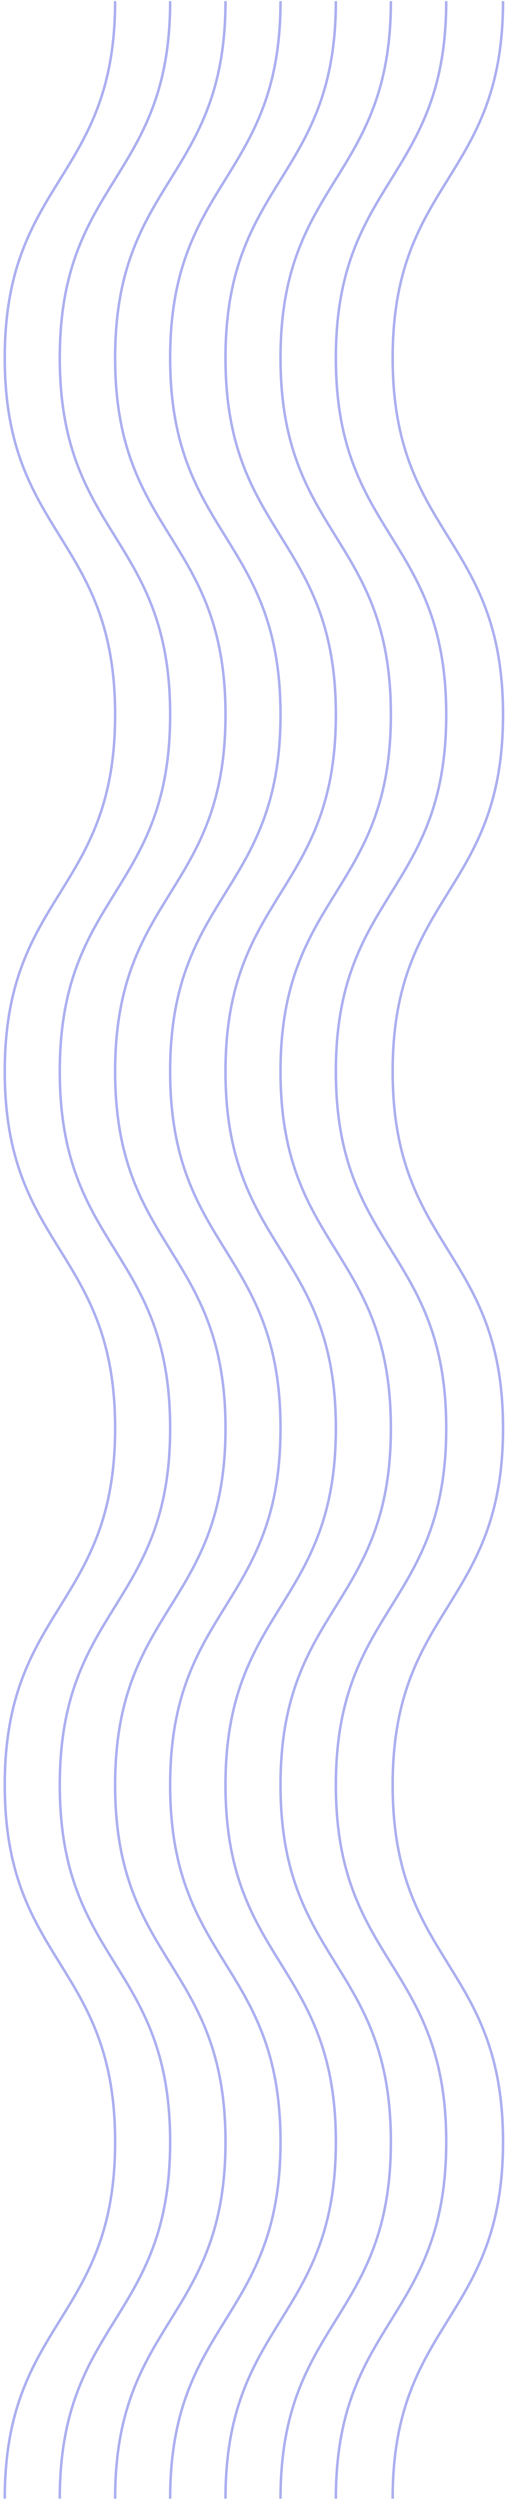 <?xml version="1.0" encoding="UTF-8"?>
<svg xmlns="http://www.w3.org/2000/svg" width="100" height="495" viewBox="0 0 100 495" fill="none">
  <path d="M77.402 0.219C77.402 35.538 55.547 35.538 55.547 70.867C55.547 106.186 77.402 106.186 77.402 141.506C77.402 176.825 55.547 176.825 55.547 212.144C55.547 247.464 77.402 247.464 77.402 282.792C77.402 318.112 55.547 318.112 55.547 353.431C55.547 388.759 77.401 388.759 77.401 424.088C77.401 459.416 55.547 459.416 55.547 494.745" stroke="#ABAFF0" stroke-width="0.5" stroke-miterlimit="10"></path>
  <path d="M55.547 0.219C55.547 35.538 33.692 35.538 33.692 70.867C33.692 106.195 55.546 106.186 55.546 141.506C55.546 176.825 33.692 176.825 33.692 212.144C33.692 247.464 55.546 247.464 55.546 282.792C55.546 318.112 33.692 318.112 33.692 353.431C33.692 388.759 55.546 388.759 55.546 424.088C55.546 459.416 33.692 459.416 33.692 494.745" stroke="#ABAFF0" stroke-width="0.5" stroke-miterlimit="10"></path>
  <path d="M33.692 0.219C33.692 35.538 11.837 35.538 11.837 70.867C11.837 106.195 33.692 106.186 33.692 141.506C33.691 176.825 11.837 176.825 11.837 212.144C11.837 247.464 33.691 247.464 33.691 282.792C33.691 318.112 11.837 318.112 11.837 353.431C11.837 388.759 33.691 388.759 33.691 424.088C33.691 459.416 11.837 459.416 11.837 494.745" stroke="#ABAFF0" stroke-width="0.5" stroke-miterlimit="10"></path>
  <path d="M88.361 0.219C88.361 35.538 66.507 35.538 66.507 70.867C66.507 106.195 88.361 106.186 88.361 141.506C88.361 176.825 66.507 176.825 66.507 212.144C66.507 247.464 88.361 247.464 88.361 282.792C88.361 318.112 66.507 318.112 66.507 353.431C66.507 388.759 88.361 388.759 88.361 424.088C88.361 459.416 66.507 459.416 66.507 494.745" stroke="#ABAFF0" stroke-width="0.5" stroke-miterlimit="10"></path>
  <path d="M99.609 0.219C99.609 35.538 77.755 35.538 77.755 70.867C77.755 106.186 99.609 106.186 99.609 141.506C99.609 176.825 77.754 176.825 77.754 212.144C77.754 247.464 99.609 247.464 99.609 282.792C99.609 318.112 77.754 318.112 77.754 353.431C77.754 388.759 99.609 388.759 99.609 424.088C99.609 459.416 77.754 459.416 77.754 494.745" stroke="#ABAFF0" stroke-width="0.5" stroke-miterlimit="10"></path>
  <path d="M66.507 0.219C66.507 35.538 44.652 35.538 44.652 70.867C44.652 106.186 66.507 106.186 66.507 141.506C66.507 176.825 44.652 176.825 44.652 212.144C44.652 247.464 66.507 247.464 66.507 282.792C66.507 318.112 44.652 318.112 44.652 353.431C44.652 388.759 66.507 388.759 66.507 424.088C66.507 459.416 44.652 459.416 44.652 494.745" stroke="#ABAFF0" stroke-width="0.5" stroke-miterlimit="10"></path>
  <path d="M44.652 0.219C44.652 35.538 22.797 35.538 22.797 70.867C22.797 106.186 44.652 106.186 44.652 141.506C44.652 176.825 22.797 176.825 22.797 212.144C22.797 247.464 44.652 247.464 44.652 282.792C44.652 318.112 22.797 318.112 22.797 353.431C22.797 388.759 44.651 388.759 44.651 424.088C44.651 459.416 22.797 459.416 22.797 494.745" stroke="#ABAFF0" stroke-width="0.5" stroke-miterlimit="10"></path>
  <path d="M22.797 0.219C22.797 35.538 0.942 35.538 0.942 70.867C0.942 106.186 22.797 106.186 22.797 141.506C22.797 176.825 0.942 176.825 0.942 212.144C0.942 247.464 22.797 247.464 22.797 282.792C22.797 318.112 0.942 318.112 0.942 353.431C0.942 388.759 22.797 388.759 22.797 424.088C22.797 459.416 0.942 459.416 0.942 494.745" stroke="#ABAFF0" stroke-width="0.5" stroke-miterlimit="10"></path>
</svg>
